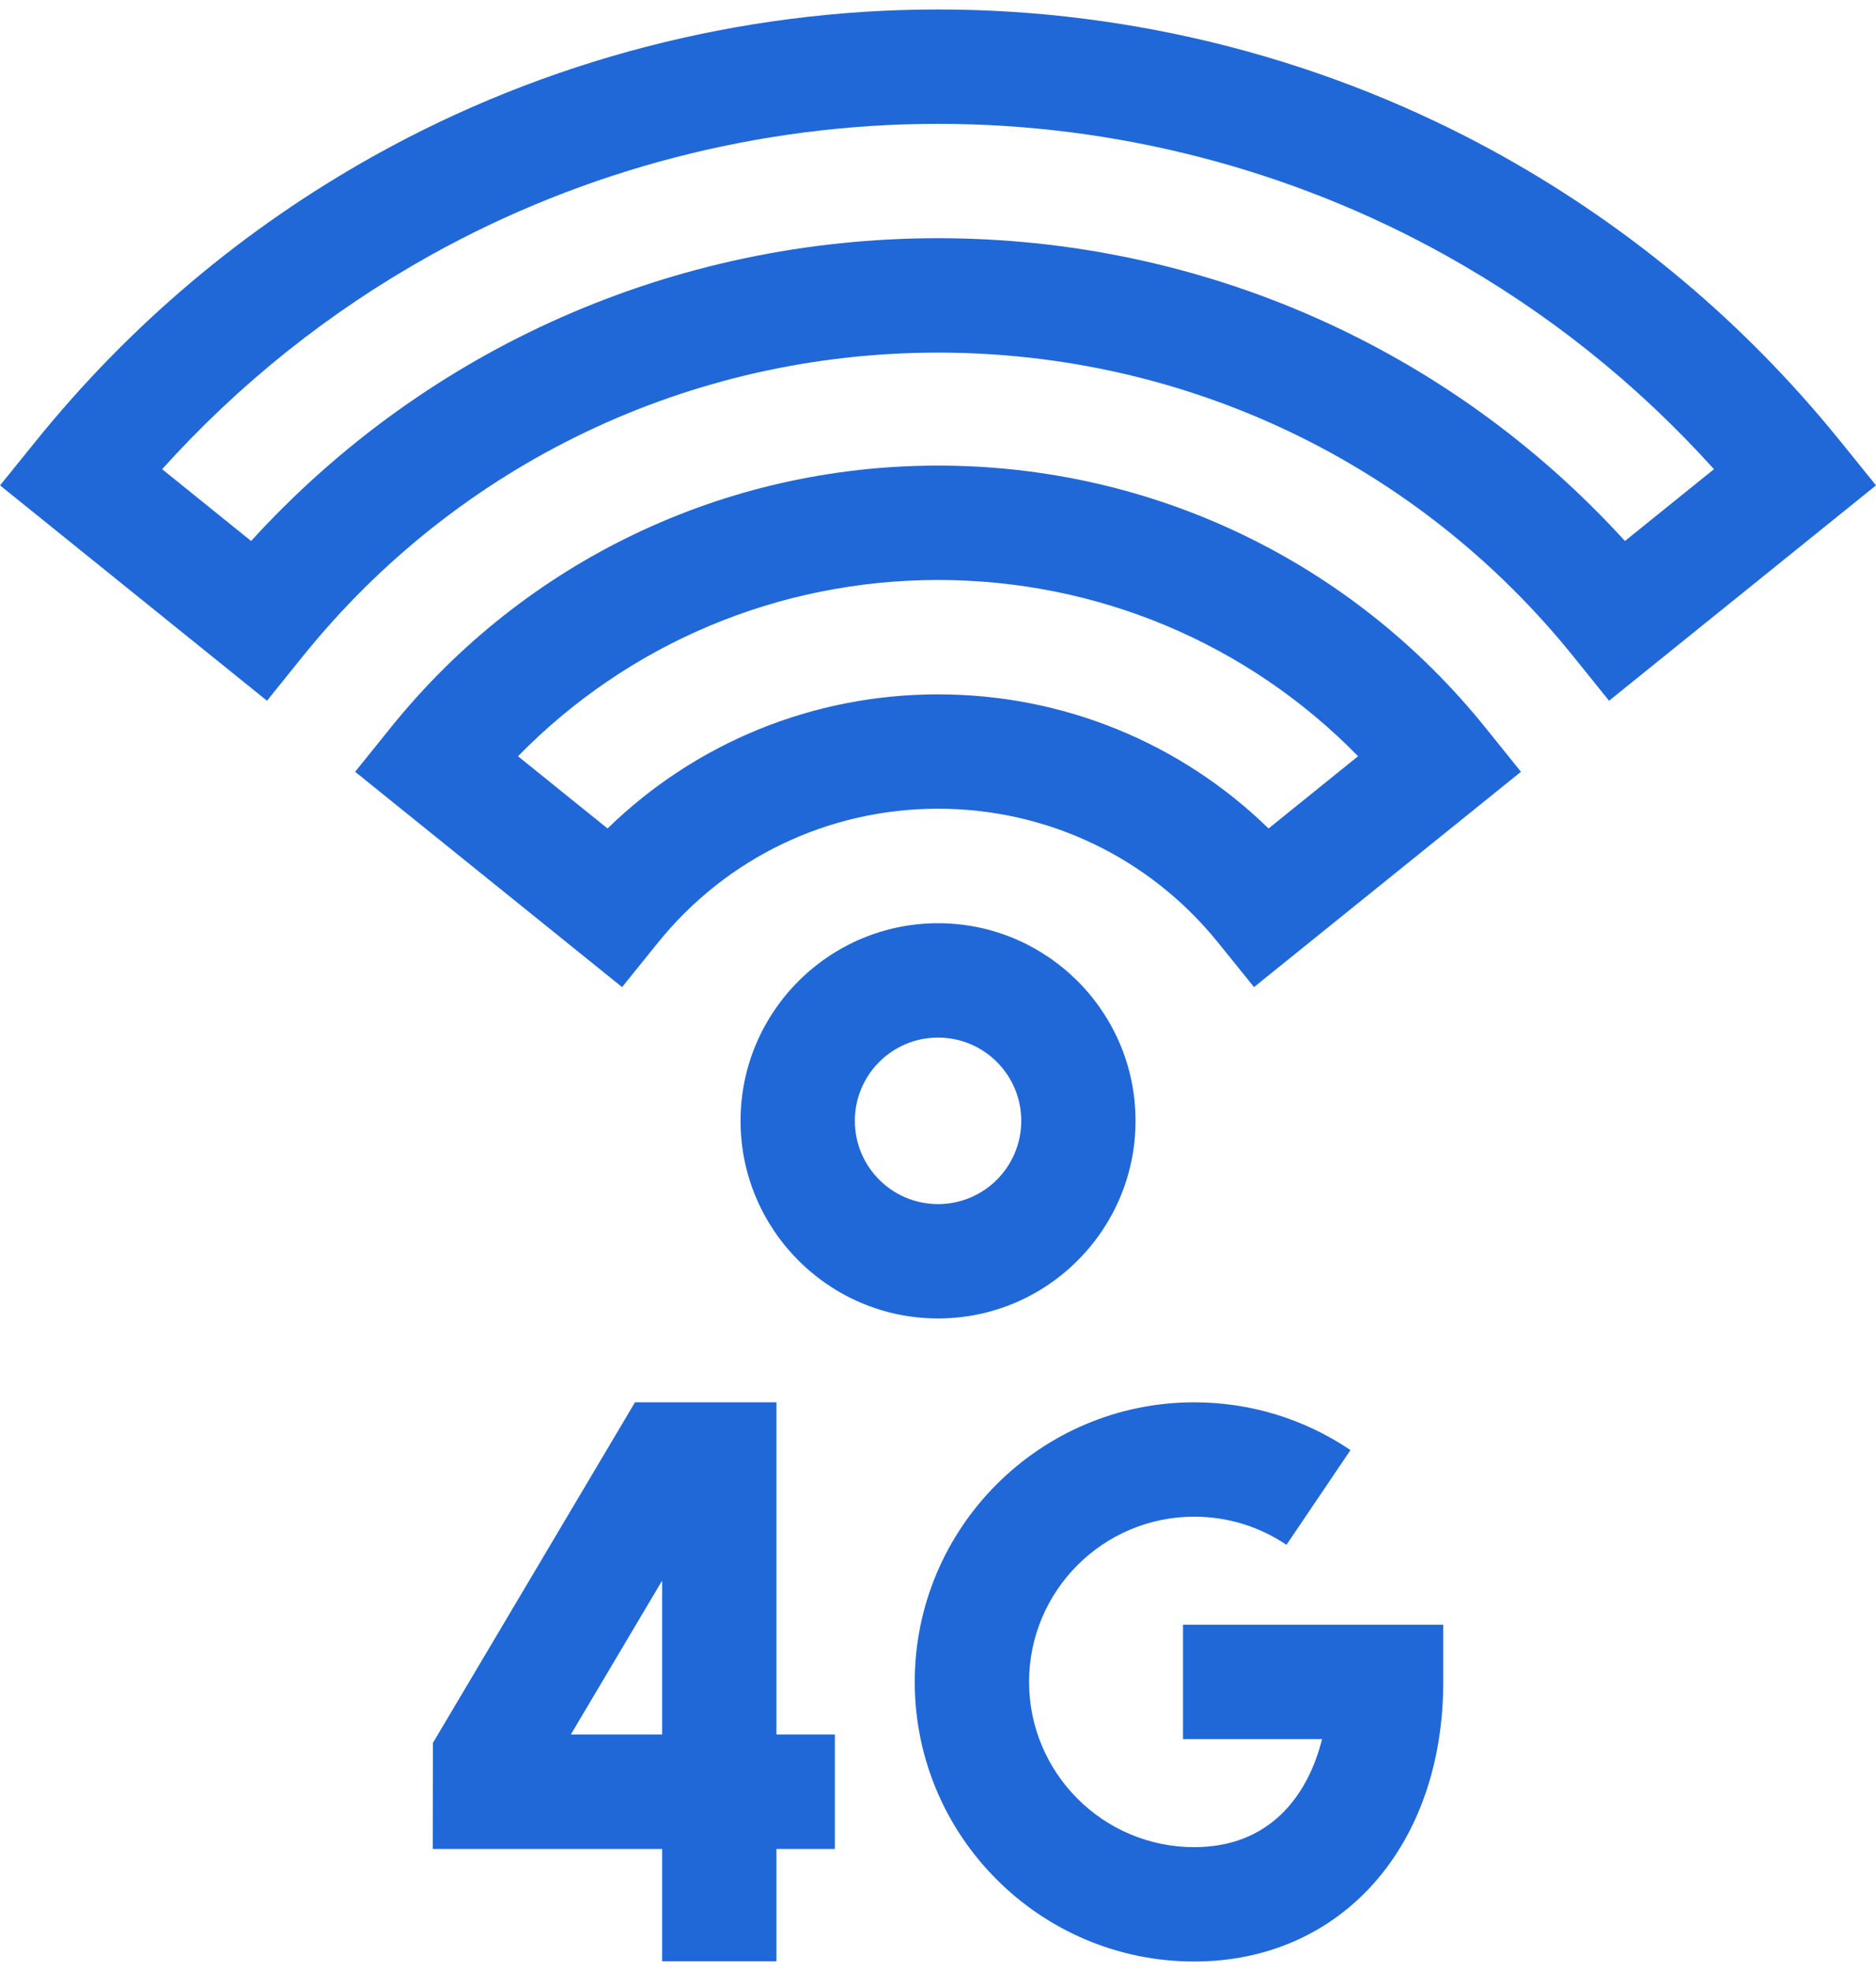 <svg width="40" height="42" viewBox="0 0 40 42" fill="none" xmlns="http://www.w3.org/2000/svg">
<path d="M20.001 28.095C22.323 28.095 24.212 26.206 24.212 23.884C24.212 21.562 22.323 19.673 20.001 19.673C17.679 19.673 15.79 21.562 15.79 23.884C15.79 26.206 17.679 28.095 20.001 28.095ZM20.001 22.11C20.981 22.11 21.775 22.904 21.775 23.884C21.775 24.864 20.981 25.658 20.001 25.658C19.021 25.658 18.227 24.864 18.227 23.884C18.227 22.904 19.021 22.11 20.001 22.11Z" fill="#2068D8"/>
<path d="M20.001 9.921C15.445 9.921 11.194 11.954 8.337 15.497L7.572 16.446L13.264 21.034L14.029 20.087C15.493 18.273 17.67 17.233 20.001 17.233C22.332 17.233 24.509 18.273 25.973 20.087L26.738 21.034L32.43 16.446L31.665 15.497C28.808 11.954 24.557 9.921 20.001 9.921ZM11.045 16.115C13.394 13.714 16.596 12.359 20.001 12.359C23.406 12.359 26.608 13.714 28.957 16.114L27.048 17.654C25.17 15.825 22.662 14.796 20.001 14.796C17.34 14.796 14.832 15.825 12.954 17.654L11.045 16.115Z" fill="#2068D8"/>
<path d="M39.233 9.394C37.224 6.91 34.798 4.866 32.023 3.318C28.366 1.279 24.209 0.202 20.001 0.202C15.792 0.202 11.635 1.279 7.979 3.318C5.204 4.866 2.778 6.91 0.769 9.394L0.001 10.343L5.693 14.932L6.458 13.983C9.773 9.872 14.709 7.514 20.001 7.514C25.292 7.514 30.228 9.872 33.543 13.983L34.308 14.932L40 10.343L39.233 9.394ZM3.457 9.998C5.102 8.172 7.018 6.645 9.166 5.447C12.46 3.61 16.207 2.639 20.001 2.639C23.795 2.639 27.541 3.61 30.835 5.447C32.983 6.644 34.899 8.172 36.545 9.998L34.647 11.528C30.896 7.413 25.625 5.076 20.001 5.076C14.377 5.076 9.105 7.413 5.354 11.528L3.457 9.998ZM25.224 37.059H28.189C27.881 38.284 27.06 39.361 25.463 39.361C23.521 39.361 21.942 37.781 21.942 35.84C21.942 33.898 23.521 32.319 25.463 32.319C26.168 32.319 26.849 32.526 27.43 32.919L28.795 30.9C27.809 30.234 26.657 29.882 25.463 29.882C22.177 29.882 19.504 32.554 19.504 35.84C19.504 39.125 22.177 41.798 25.463 41.798C28.589 41.798 30.773 39.348 30.773 35.84V34.621H25.224V37.059ZM16.555 29.882H13.539L9.23 37.141L9.227 39.399H14.118V41.793H16.555V39.399H17.801V36.961H16.555V29.882ZM14.118 36.961H12.171L14.118 33.681V36.961Z" fill="#2068D8"/>
</svg>
